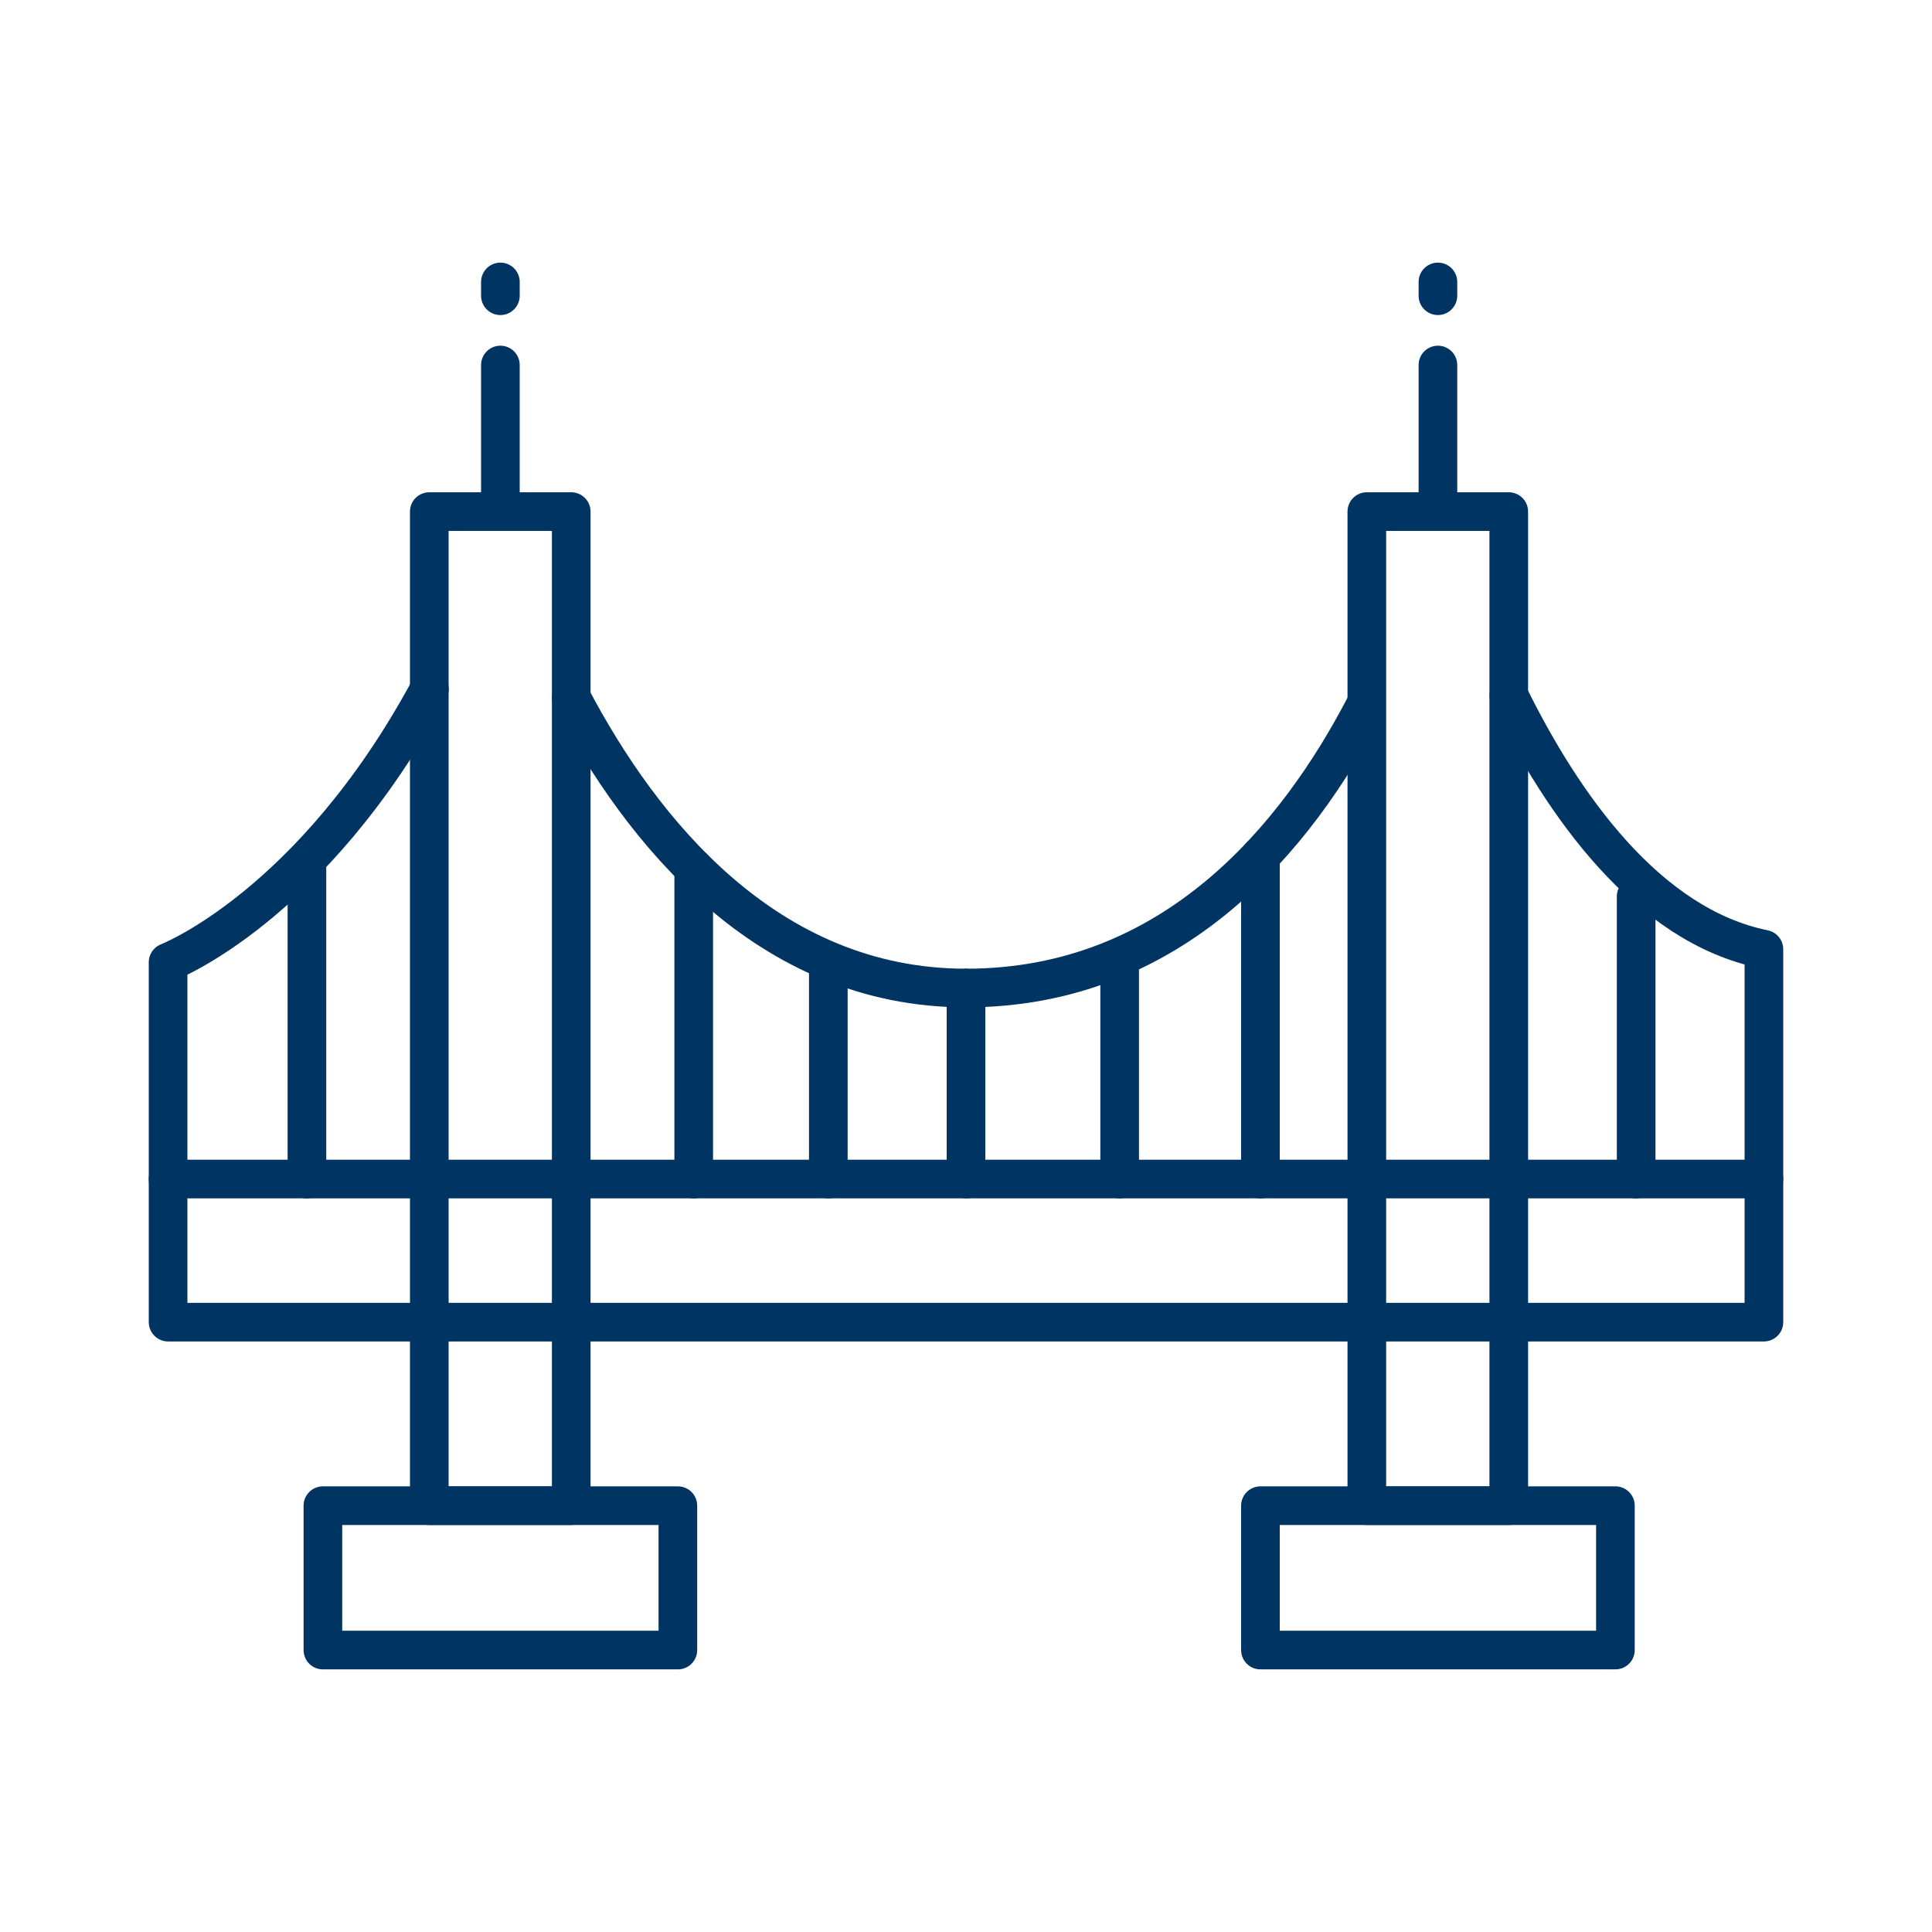 <svg id="Layer_1" data-name="Layer 1" xmlns="http://www.w3.org/2000/svg" width="150" height="150" viewBox="0 0 150 150"><defs><style>.cls-1{fill:none;stroke:#003462;stroke-linecap:round;stroke-linejoin:round;stroke-width:3px;}</style></defs><rect class="cls-1" x="13.05" y="91.54" width="123.9" height="11.11"/><path class="cls-1" d="M117.15,54c4.16,8.44,10.72,17.85,19.8,19.7V91.54"/><path class="cls-1" d="M44.36,54.17C49.76,64.41,59.48,76.71,75,76.71c16.1,0,25.68-11.7,31-21.94"/><path class="cls-1" d="M13.05,91.54V74.71S24.23,70.39,33.34,53.5"/><rect class="cls-1" x="106.12" y="39.72" width="11.02" height="77.18"/><rect class="cls-1" x="33.33" y="39.72" width="11.02" height="77.18"/><line class="cls-1" x1="111.64" y1="39.72" x2="111.64" y2="28.34"/><line class="cls-1" x1="38.85" y1="39.72" x2="38.85" y2="28.34"/><rect class="cls-1" x="25.07" y="116.9" width="27.56" height="11.21"/><rect class="cls-1" x="97.86" y="116.9" width="27.56" height="11.21"/><line class="cls-1" x1="23.83" y1="91.54" x2="23.83" y2="67.43"/><line class="cls-1" x1="53.86" y1="91.54" x2="53.86" y2="67.4"/><line class="cls-1" x1="64.31" y1="91.54" x2="64.31" y2="74.7"/><line class="cls-1" x1="75" y1="91.54" x2="75" y2="76.71"/><line class="cls-1" x1="86.93" y1="91.54" x2="86.93" y2="74.88"/><line class="cls-1" x1="97.86" y1="91.54" x2="97.86" y2="66.46"/><line class="cls-1" x1="127.03" y1="91.54" x2="127.03" y2="69.6"/><line class="cls-1" x1="38.85" y1="22.96" x2="38.85" y2="21.89"/><line class="cls-1" x1="111.64" y1="22.96" x2="111.64" y2="21.89"/></svg>